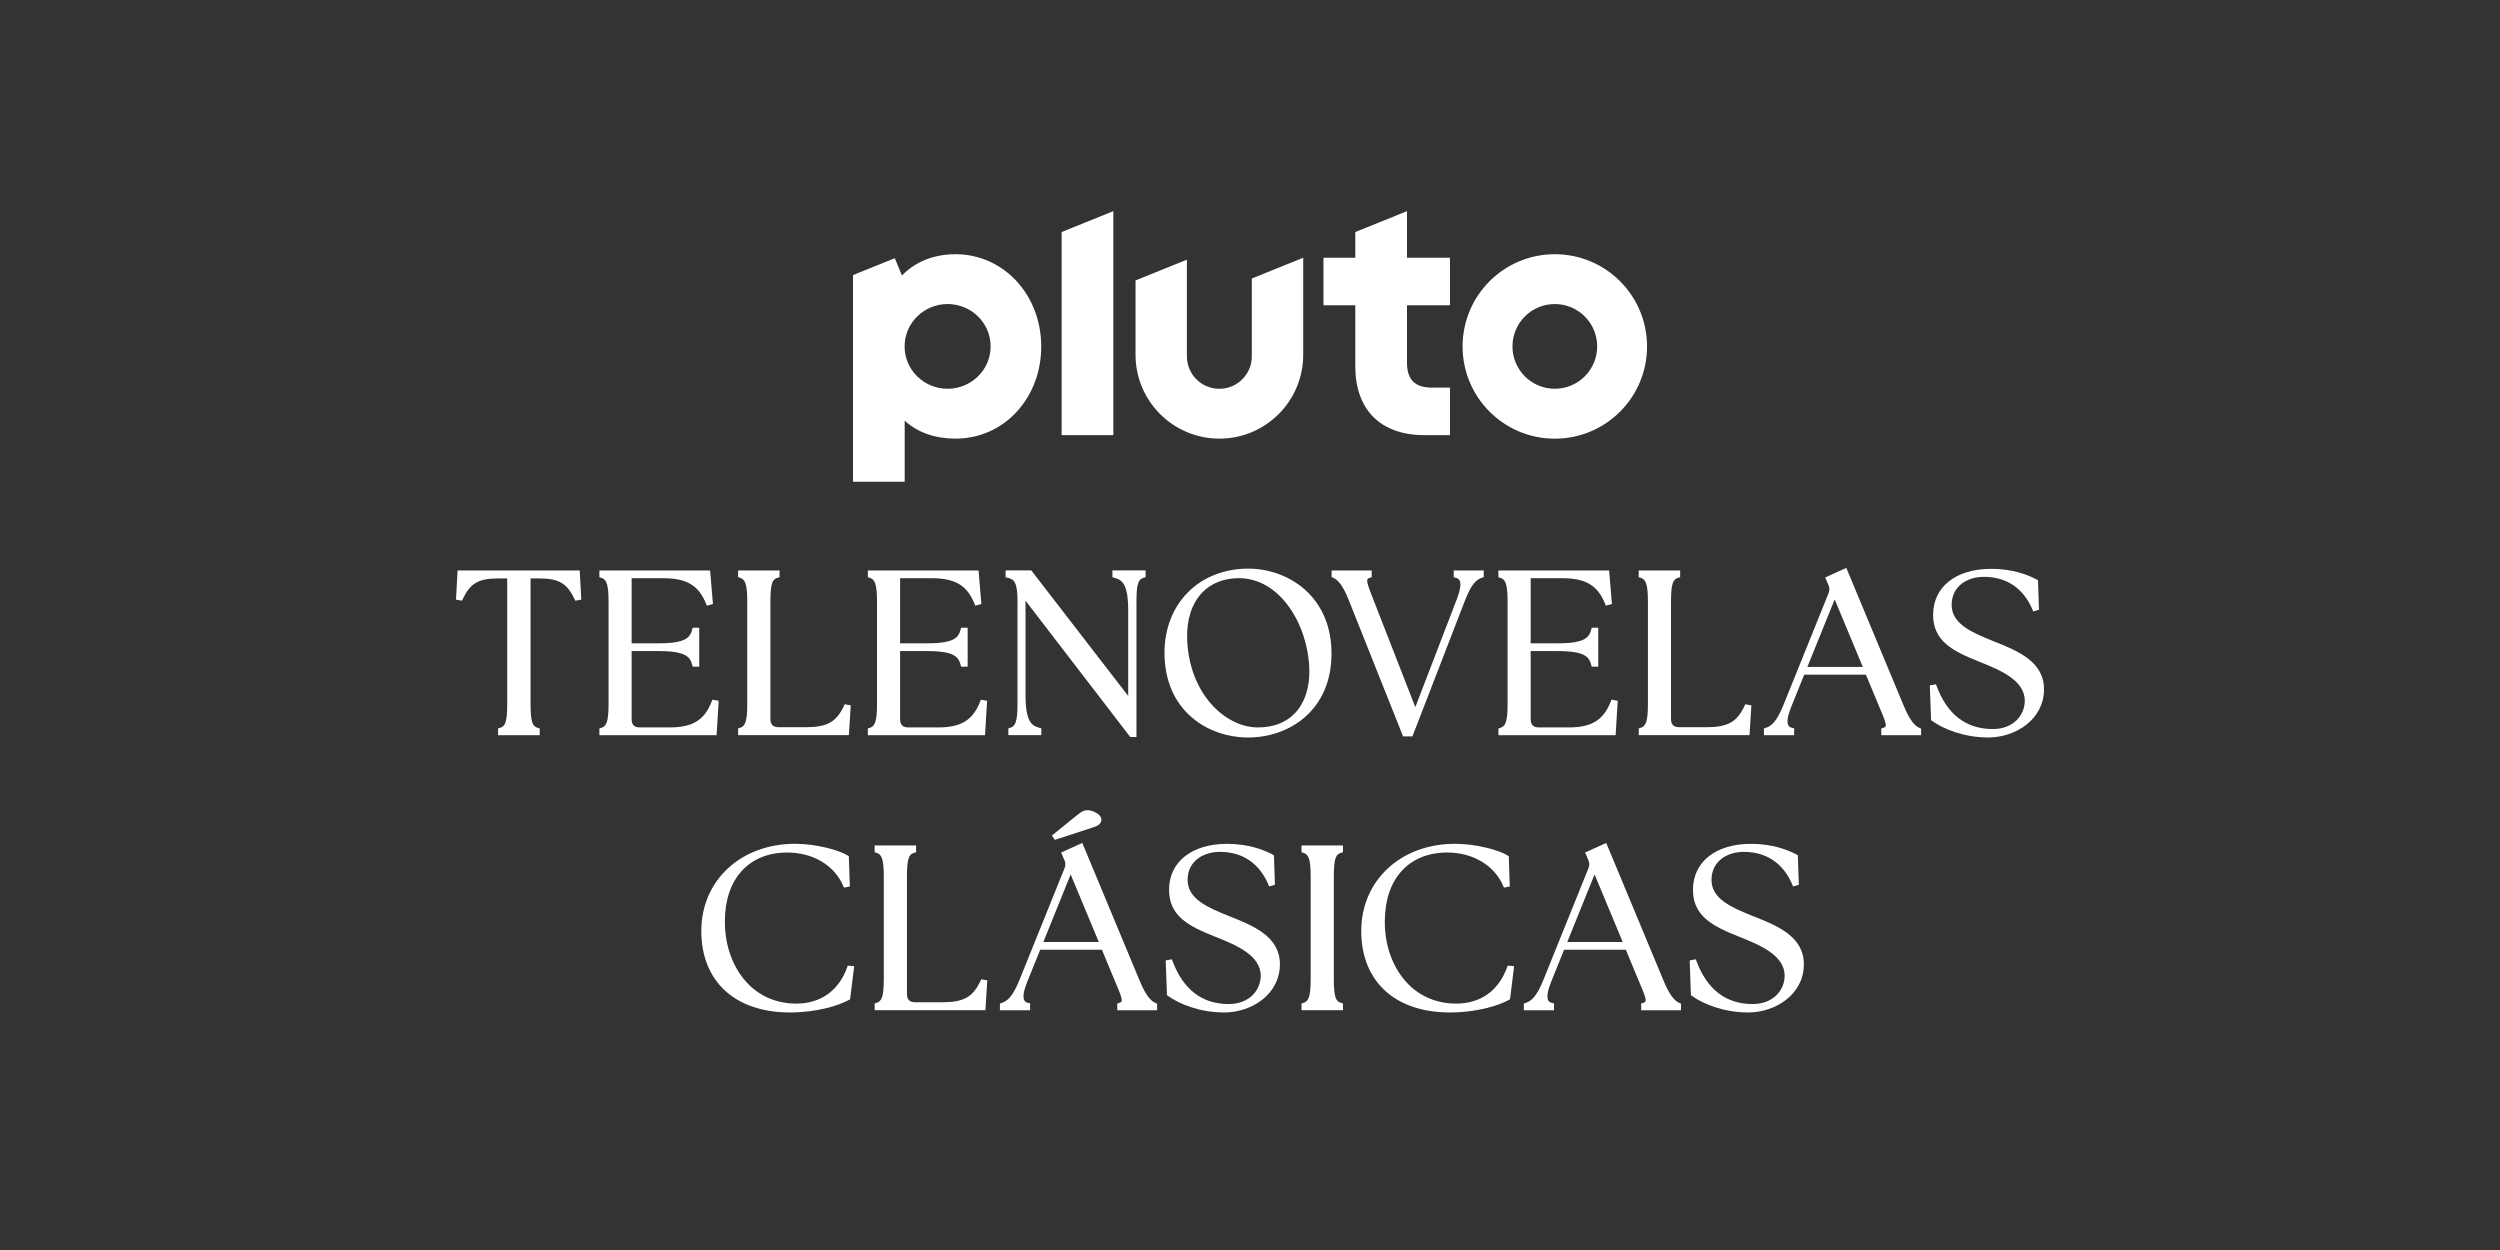 <?xml version="1.0" encoding="utf-8"?>
<svg xmlns="http://www.w3.org/2000/svg" id="Pluto_TV_CHANNELS" data-name="Pluto TV CHANNELS" viewBox="0 0 576 288">
  <rect x="0" y="0" width="576" height="288" fill="#333333" stroke="none"/>
  <defs>
    <style>
      .cls-1 {
        fill: #fff;
        stroke-width: 0px;
      }
    </style>
  </defs>
  <g id="Pluto_TELENOVELAS_CLÁSICAS" data-name="Pluto TELENOVELAS CLÁSICAS">
    <g id="White">
      <g id="TELENOVELAS_CLÁSICAS" data-name="TELENOVELAS CLÁSICAS">
        <g>
          <path class="cls-1" d="m105.43,131.43l-.37,6.72,1.39.25.16-.35c1.73-3.67,3.64-4.78,8.16-4.78h2.09v28.92c0,4.54-.56,5.2-1.75,5.54l-.36.1v1.56h9.6v-1.56l-.36-.1c-1.19-.35-1.75-1.01-1.75-5.54v-28.92h1.98c4.52,0,6.43,1.12,8.16,4.78l.16.35,1.39-.25-.37-6.72h-28.14Z"/>
          <path class="cls-1" d="m165.57,161.46l-1.42-.26-.15.38c-1.68,4.33-4.4,6.02-9.73,6.02h-6.86c-1.26,0-1.88-.61-1.88-1.88v-15.71h6.26c6.34,0,7.22,1.4,7.7,3.22l.1.37h1.51v-8.97h-1.51l-.1.37c-.49,1.83-1.36,3.22-7.7,3.22h-6.26v-15h7.27c5.42,0,8.19,1.66,9.89,5.92l.16.41,1.41-.38-.65-7.73h-25.51v1.55l.35.11c1.22.36,1.76,1.25,1.76,5.54v23.55c0,4.29-.54,5.18-1.76,5.54l-.35.11v1.55h27l.48-7.93Z"/>
          <path class="cls-1" d="m196,162.51l-1.39-.25-.16.35c-1.75,3.74-3.88,4.94-8.79,4.94h-6.28c-1.26,0-1.88-.61-1.88-1.88v-27.04c0-4.54.56-5.2,1.75-5.54l.36-.1v-1.56h-9.55v1.55l.35.11c1.22.36,1.76,1.25,1.76,5.54v23.55c0,4.29-.54,5.18-1.76,5.54l-.35.11v1.55h25.52l.43-6.88Z"/>
          <path class="cls-1" d="m227.42,161.46l-1.42-.26-.15.38c-1.68,4.33-4.4,6.02-9.73,6.02h-6.86c-1.26,0-1.88-.61-1.88-1.88v-15.71h6.26c6.34,0,7.22,1.4,7.7,3.22l.1.37h1.51v-8.97h-1.51l-.1.37c-.49,1.83-1.36,3.22-7.7,3.22h-6.26v-15h7.27c5.42,0,8.19,1.66,9.89,5.92l.16.41,1.41-.38-.65-7.73h-25.51v1.55l.35.11c1.22.36,1.76,1.25,1.76,5.54v23.55c0,4.29-.54,5.18-1.76,5.54l-.35.11v1.55h27l.48-7.93Z"/>
          <path class="cls-1" d="m234.43,138.63v23.55c0,4.29-.54,5.18-1.76,5.54l-.35.11v1.55h7.6v-1.57l-.37-.1c-1.85-.49-3.27-1.37-3.27-7.65v-21.66l23.98,31.21.15.19h1.43v-31.18c0-4.54.56-5.2,1.75-5.54l.36-.1v-1.56h-7.65v1.57l.37.1c1.86.49,3.27,1.37,3.27,7.65v19.61l-22.33-28.93h-5.92v1.58l.39.09c1.6.36,2.36,1.02,2.36,5.53Z"/>
          <path class="cls-1" d="m287.59,169.92c9.24,0,19.19-6.06,19.19-19.35,0-6.08-2.13-11.18-6.17-14.76-3.45-3.05-8.2-4.8-13.02-4.8-5.5,0-10.46,1.96-13.95,5.52-3.45,3.51-5.34,8.42-5.34,13.83,0,13.44,10,19.56,19.3,19.56Zm14.08-15.85c.14,4.25-1.05,7.9-3.36,10.29-2.08,2.15-4.94,3.24-8.5,3.24-7.5,0-15.86-7.77-16.29-20.33-.16-4.44,1.07-8.26,3.47-10.75,2.09-2.16,5-3.31,8.44-3.31,9.6,0,15.91,10.82,16.24,20.85Z"/>
          <path class="cls-1" d="m325.43,169.65l12.11-31.32c1.58-4.15,2.88-4.89,3.97-5.25l.34-.11v-1.54h-6.91v1.59l.4.08c.47.1.77.29.94.61.4.73.19,2.18-.62,4.32l-9.57,24.89-9.73-24.94c-.91-2.3-1.56-3.96-1.3-4.51.05-.1.16-.24.61-.37l.36-.11v-1.55h-9.23v1.51l.3.13c.96.41,2.15,1.36,3.69,5.27l12.48,31.31h2.16Z"/>
          <path class="cls-1" d="m372.71,161.46l-1.42-.26-.15.38c-1.68,4.33-4.4,6.02-9.73,6.02h-6.86c-1.26,0-1.88-.61-1.88-1.88v-15.71h6.26c6.34,0,7.22,1.4,7.7,3.22l.1.37h1.51v-8.97h-1.51l-.1.37c-.49,1.83-1.36,3.22-7.7,3.22h-6.26v-15h7.26c5.42,0,8.19,1.66,9.89,5.92l.16.41,1.41-.38-.65-7.73h-25.51v1.55l.36.11c1.22.36,1.76,1.25,1.76,5.54v23.55c0,4.29-.54,5.18-1.76,5.54l-.35.11v1.55h27l.48-7.93Z"/>
          <path class="cls-1" d="m403.5,162.51l-1.39-.25-.16.35c-1.75,3.74-3.88,4.94-8.79,4.94h-6.28c-1.26,0-1.88-.61-1.88-1.88v-27.04c0-4.54.56-5.2,1.75-5.54l.36-.1v-1.56h-9.55v1.55l.36.11c1.22.36,1.76,1.25,1.76,5.54v23.55c0,4.29-.54,5.18-1.76,5.54l-.35.11v1.55h25.52l.43-6.88Z"/>
          <path class="cls-1" d="m438.58,162.52l-13.19-31.68-4.87,2.21.68,1.58c.37.74.39,1.29.09,2.07l-10.4,25.77c-1.54,3.77-2.72,4.81-4.13,5.26l-.35.11v1.55h6.96v-1.59l-.4-.08c-.47-.1-.77-.29-.94-.61-.39-.73-.17-2.16.67-4.26l2.99-7.4h14.22l3.1,7.46c.97,2.27,1.67,3.91,1.42,4.45-.05.1-.16.24-.62.37l-.36.1v1.56h9.18v-1.51l-.3-.13c-.96-.41-2.15-1.35-3.75-5.23Zm-22.16-8.86l6.29-15.56,6.48,15.56h-12.77Z"/>
          <path class="cls-1" d="m459.28,147.73l-.58-.24c-4.24-1.74-9.04-3.7-9.04-8.12s3.73-6.47,7.42-6.47c6.61,0,9.74,4.11,11.21,7.57l.17.41,1.32-.4-.23-6.79-.25-.14c-2.11-1.14-5.65-2.49-10.53-2.49-8.13,0-13.38,4.15-13.38,10.58,0,6.09,4.55,8.39,10.5,10.76l.47.19c4.28,1.73,10.15,4.09,10.15,8.85,0,3.24-2.53,6.53-7.37,6.53-6.15,0-10.5-3.34-12.95-9.92l-.15-.39-1.41.26.29,8.01.2.14c2.57,1.86,7.32,3.84,12.97,3.84,6.32,0,12.85-4.16,12.85-11.11,0-6.45-6.2-8.91-11.66-11.07Z"/>
        </g>
        <g>
          <path class="cls-1" d="m195.2,222.85c-1.95,5.41-6.12,8.38-11.73,8.38-4.31,0-8.12-1.54-11.02-4.45-3.48-3.5-5.47-8.78-5.44-14.49,0-9.79,5.52-15.87,14.39-15.87,5.92,0,10.86,2.96,12.9,7.72l.16.37,1.34-.27-.23-6.97-.22-.14c-2.05-1.31-7.42-2.72-12.15-2.72-12.53,0-21.62,8.45-21.62,20.09s7.82,18.77,20.41,18.77c6.19,0,11.22-1.57,13.65-2.91l.22-.12.94-7.63-1.48-.13-.13.36Z"/>
          <path class="cls-1" d="m225.91,225.98c-1.75,3.74-3.88,4.94-8.79,4.94h-6.28c-1.26,0-1.88-.61-1.88-1.88v-27.04c0-4.54.56-5.2,1.75-5.54l.36-.1v-1.56h-9.55v1.55l.35.11c1.22.36,1.76,1.25,1.76,5.54v23.55c0,4.29-.54,5.18-1.76,5.54l-.35.11v1.55h25.52l.43-6.88-1.39-.25-.16.35Z"/>
          <path class="cls-1" d="m247.99,187.94l-5.63,4.56.67,1.01,8.75-2.86c1.19-.37,1.99-.83,1.99-1.9s-1.99-2.08-3.19-2.08c-.83,0-1.36.26-2.58,1.27Z"/>
          <path class="cls-1" d="m262.55,225.89l-13.19-31.68-4.87,2.21.68,1.58c.37.74.39,1.29.09,2.07l-10.4,25.77c-1.54,3.77-2.72,4.81-4.13,5.26l-.35.11v1.55h6.96v-1.59l-.4-.08c-.47-.1-.77-.29-.94-.61-.39-.73-.17-2.16.67-4.26l2.99-7.4h14.22l3.1,7.46c.97,2.27,1.67,3.91,1.42,4.45-.05.1-.16.24-.62.37l-.36.1v1.56h9.18v-1.51l-.3-.13c-.96-.41-2.15-1.35-3.75-5.23Zm-22.16-8.86l6.29-15.56,6.48,15.56h-12.77Z"/>
          <path class="cls-1" d="m283.24,211.1l-.58-.24c-4.24-1.74-9.04-3.7-9.04-8.12s3.73-6.47,7.42-6.47c6.61,0,9.74,4.11,11.21,7.56l.17.41,1.32-.4-.23-6.79-.25-.14c-2.11-1.13-5.65-2.49-10.53-2.49-8.13,0-13.38,4.15-13.38,10.58,0,6.09,4.55,8.39,10.5,10.76l.47.19c4.28,1.73,10.15,4.09,10.15,8.85,0,3.24-2.53,6.53-7.37,6.53-6.15,0-10.5-3.34-12.95-9.92l-.15-.39-1.42.26.29,8.01.2.14c2.57,1.86,7.32,3.84,12.97,3.84,6.32,0,12.85-4.16,12.85-11.11,0-6.45-6.2-8.91-11.66-11.07Z"/>
          <path class="cls-1" d="m299.87,196.35l.35.11c1.22.36,1.76,1.25,1.76,5.54v23.55c0,4.29-.54,5.18-1.76,5.54l-.35.11v1.55h9.55v-1.56l-.36-.1c-1.19-.35-1.75-1.01-1.75-5.54v-23.55c0-4.54.56-5.2,1.75-5.54l.36-.1v-1.56h-9.55v1.55Z"/>
          <path class="cls-1" d="m347.37,222.49l-.13.36c-1.95,5.41-6.12,8.38-11.73,8.38-4.31,0-8.12-1.54-11.02-4.45-3.48-3.5-5.47-8.78-5.43-14.49,0-9.79,5.52-15.87,14.39-15.87,5.92,0,10.86,2.96,12.9,7.72l.16.37,1.34-.27-.23-6.97-.22-.14c-2.05-1.31-7.42-2.72-12.15-2.72-12.53,0-21.62,8.45-21.62,20.09s7.82,18.77,20.41,18.77c6.19,0,11.22-1.57,13.65-2.91l.22-.12.94-7.63-1.48-.13Z"/>
          <path class="cls-1" d="m383.26,225.89l-13.19-31.68-4.87,2.21.68,1.58c.37.74.39,1.29.09,2.07l-10.4,25.77c-1.54,3.77-2.72,4.81-4.13,5.26l-.35.11v1.55h6.96v-1.59l-.4-.08c-.47-.1-.77-.29-.94-.61-.39-.73-.17-2.16.67-4.26l2.99-7.4h14.22l3.1,7.46c.97,2.27,1.67,3.91,1.42,4.45-.05.1-.16.24-.62.37l-.36.1v1.56h9.18v-1.51l-.3-.13c-.96-.41-2.15-1.35-3.75-5.23Zm-22.16-8.86l6.29-15.56,6.48,15.56h-12.77Z"/>
          <path class="cls-1" d="m403.95,211.1l-.58-.24c-4.24-1.74-9.04-3.7-9.04-8.12s3.73-6.47,7.42-6.47c6.61,0,9.74,4.11,11.21,7.56l.17.41,1.32-.4-.23-6.79-.25-.14c-2.11-1.13-5.65-2.49-10.53-2.49-8.13,0-13.38,4.15-13.38,10.58,0,6.09,4.55,8.39,10.5,10.76l.47.19c4.28,1.73,10.15,4.09,10.15,8.85,0,3.24-2.53,6.53-7.37,6.53-6.15,0-10.5-3.34-12.95-9.92l-.15-.39-1.41.26.29,8.01.2.14c2.57,1.86,7.32,3.84,12.97,3.84,6.32,0,12.85-4.16,12.85-11.11,0-6.45-6.2-8.91-11.66-11.07Z"/>
        </g>
      </g>
      <path id="Pluto_Logo" data-name="Pluto Logo" class="cls-1" d="m358.23,58.57c-11.73,0-21.25,9.51-21.25,21.25s9.51,21.25,21.25,21.25,21.25-9.51,21.25-21.25-9.51-21.25-21.25-21.25m0,31c-5.39,0-9.76-4.37-9.76-9.76s4.37-9.76,9.76-9.76,9.76,4.37,9.76,9.76-4.37,9.76-9.76,9.76m-34.06-19.25v13.16c0,4.03,1.8,5.83,5.83,5.83h4.07v10.95h-5.92c-4.92,0-8.97-1.44-11.71-4.17-2.74-2.73-4.18-6.75-4.18-11.64v-14.12h-7.33v-10.95h7.33v-5.92l11.91-4.81v10.73h9.9v10.95h-9.9Zm-23.91-10.94v22.37c0,10.67-8.65,19.31-19.31,19.31s-19.32-8.65-19.32-19.31v-17.14l11.83-4.78v22.27c0,4.13,3.35,7.48,7.48,7.48s7.48-3.35,7.48-7.48v-17.93l11.83-4.78Zm-43.75-10.73v51.61h-11.91v-46.8l11.91-4.81Zm-36.36,9.93c-4.98,0-9.2,1.68-12.34,4.89l-1.65-3.98-9.63,3.89v47.61h11.91v-14.06c3.1,2.8,7.11,4.13,11.71,4.13,5.44,0,10.47-2.21,14.14-6.23,3.62-3.95,5.61-9.27,5.61-14.98,0-11.94-8.68-21.28-19.75-21.28m-1.82,31c-5.48,0-9.91-4.37-9.91-9.76s4.44-9.76,9.91-9.76,9.91,4.37,9.91,9.76-4.44,9.76-9.91,9.76"/>
    </g>
  </g>
</svg>